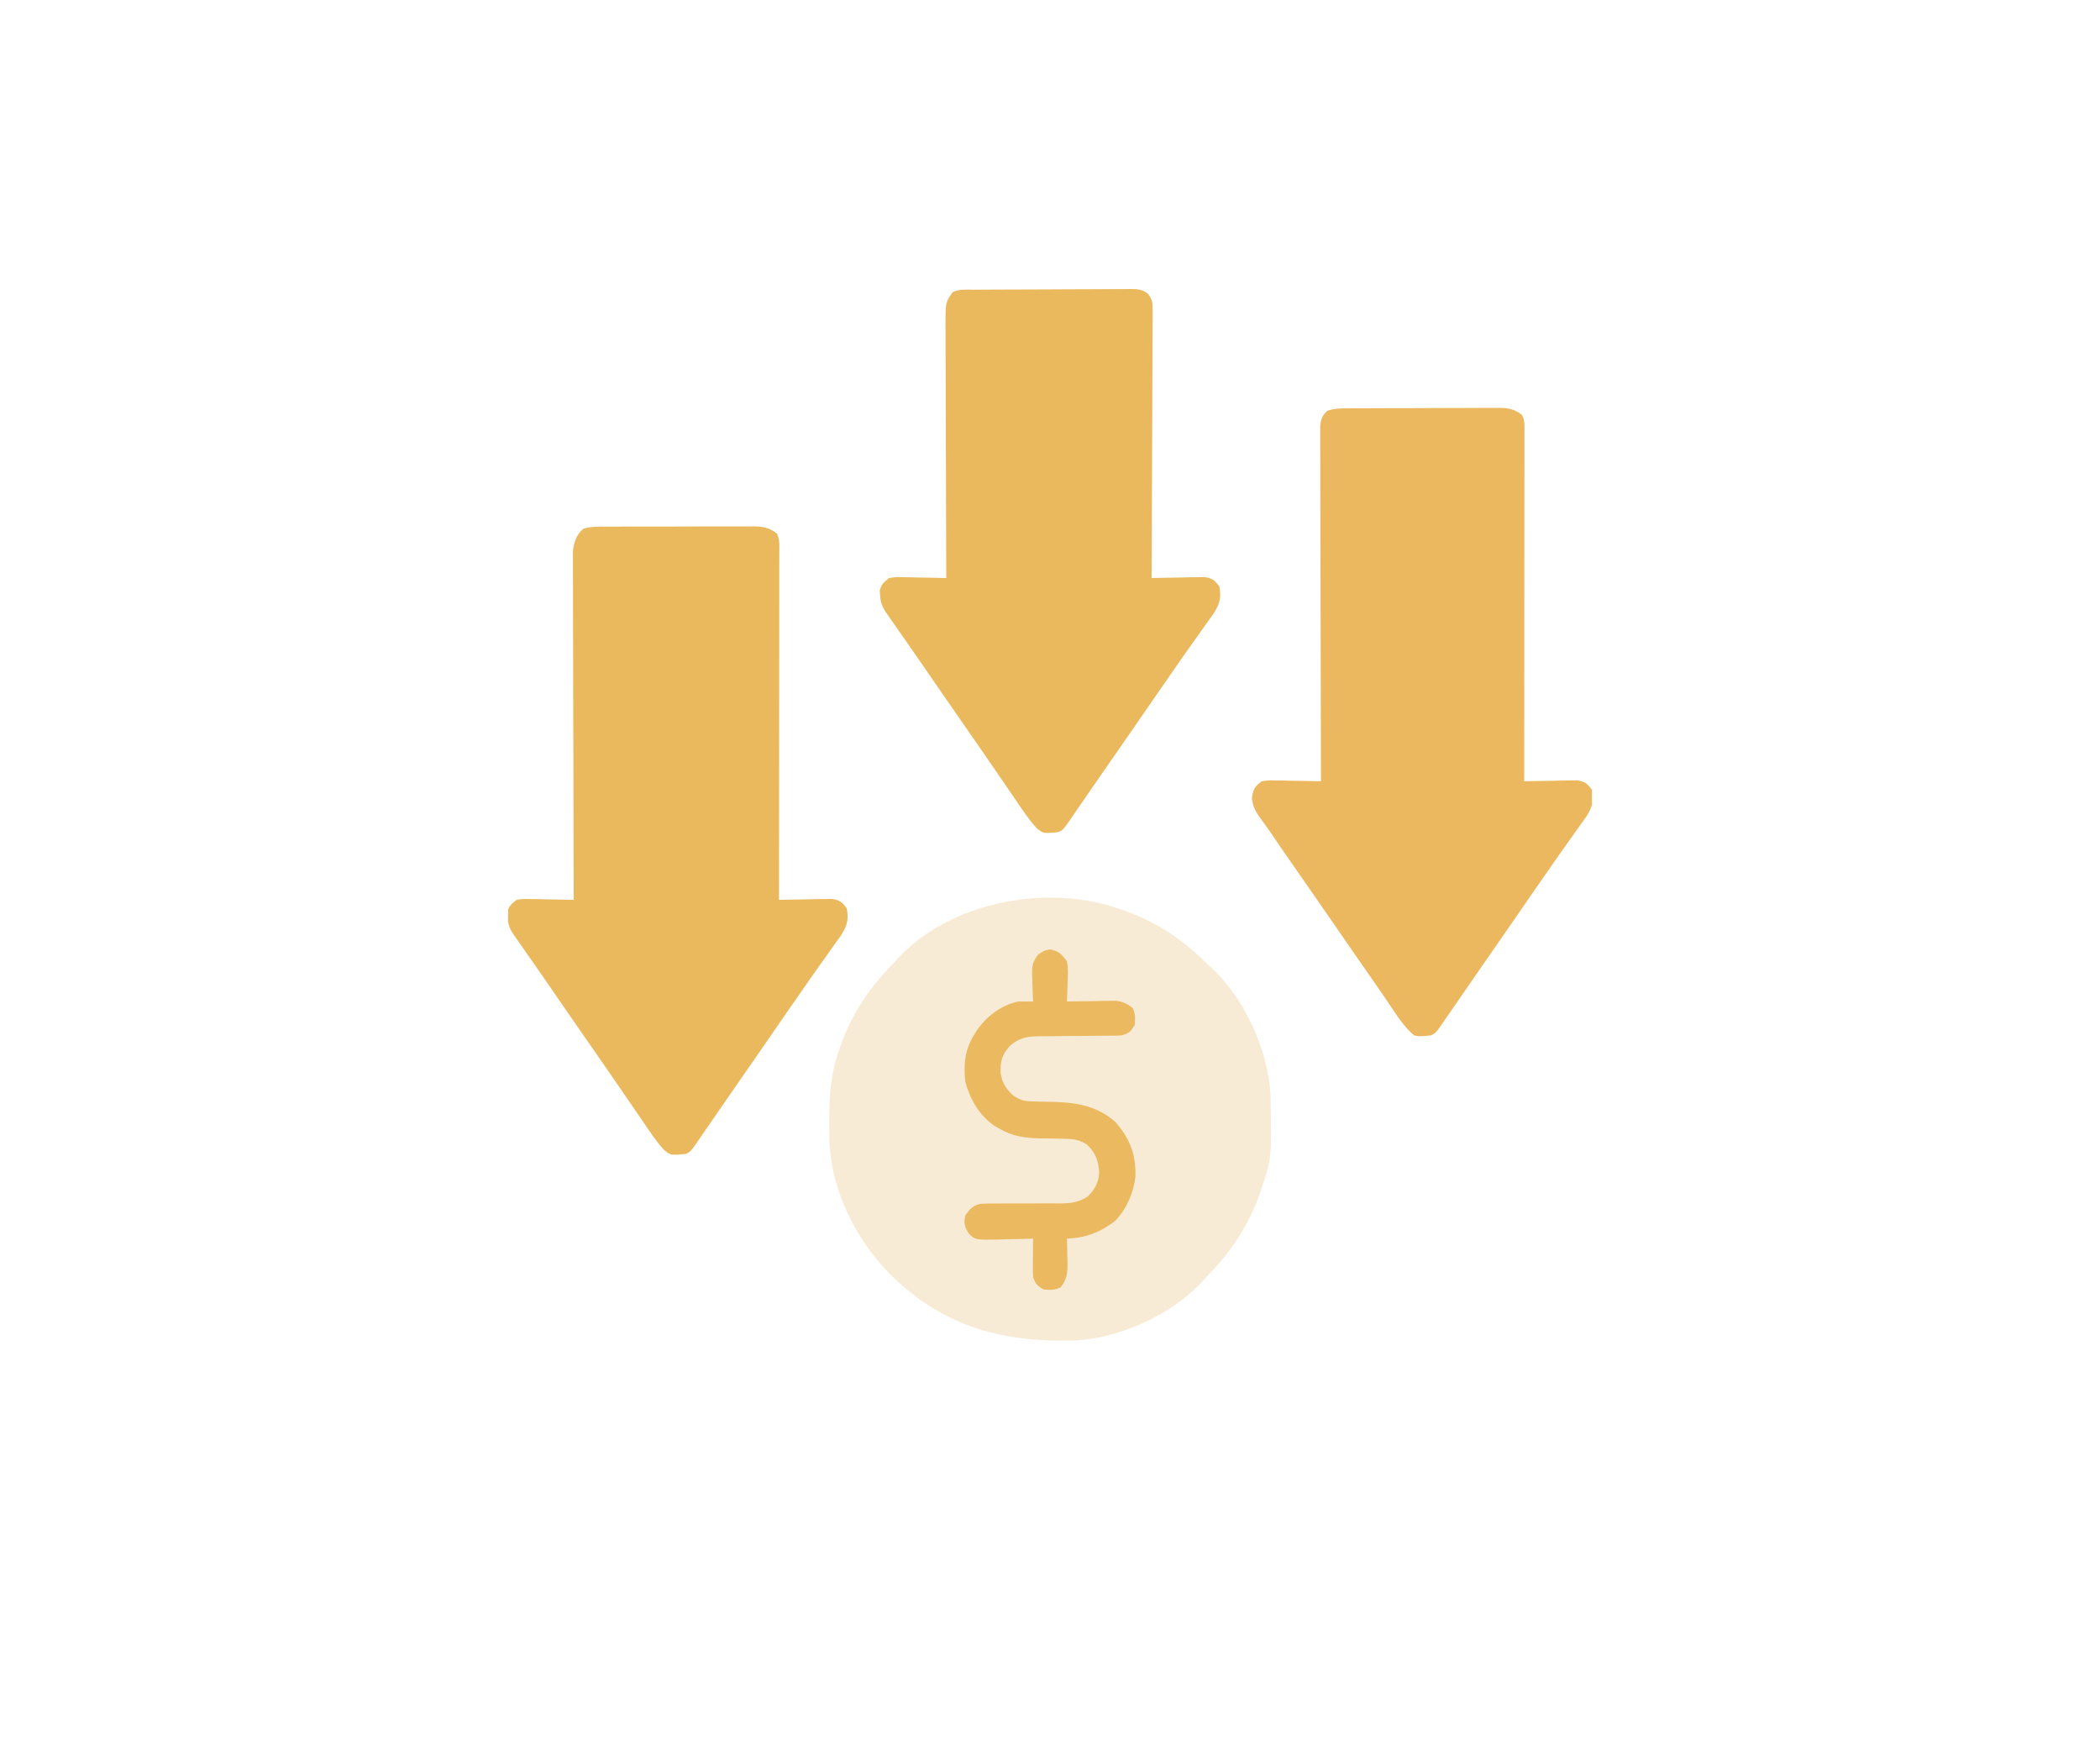 <svg width="124" height="103" viewBox="0 0 124 103" fill="none" xmlns="http://www.w3.org/2000/svg">
<g filter="url(#filter0_d_136_199)">
<path d="M104 6H20C13.925 6 9 10.925 9 17V80C9 86.075 13.925 91 20 91H104C110.075 91 115 86.075 115 80V17C115 10.925 110.075 6 104 6Z" fill="white"/>
</g>
<g clip-path="url(#clip0_136_199)">
<path d="M66 53.625C66.079 53.651 66.157 53.677 66.238 53.704C68.196 54.369 69.787 55.429 71.25 56.875C71.339 56.956 71.429 57.036 71.521 57.119C73.489 58.93 74.873 61.987 75.022 64.646C75.09 68.399 75.09 68.399 74.5 70.125C74.474 70.204 74.448 70.282 74.421 70.363C73.756 72.321 72.695 73.912 71.25 75.375C71.17 75.465 71.089 75.554 71.006 75.646C69.172 77.64 66.076 79.026 63.383 79.141C59.196 79.239 55.867 78.357 52.773 75.446C50.585 73.328 49.026 70.265 48.97 67.181C48.945 65.441 48.931 63.788 49.5 62.125C49.526 62.047 49.552 61.968 49.579 61.887C50.244 59.929 51.304 58.338 52.75 56.875C52.83 56.786 52.911 56.696 52.994 56.604C56.091 53.238 61.771 52.179 66 53.625Z" fill="#F8EBD5"/>
<path d="M35.761 31.091C35.862 31.09 35.964 31.09 36.068 31.089C36.403 31.087 36.739 31.087 37.074 31.087C37.307 31.087 37.54 31.087 37.773 31.086C38.262 31.085 38.751 31.085 39.239 31.086C39.865 31.086 40.492 31.084 41.117 31.081C41.599 31.079 42.081 31.079 42.562 31.08C42.793 31.08 43.024 31.079 43.255 31.078C43.578 31.076 43.9 31.077 44.223 31.079C44.318 31.078 44.413 31.077 44.511 31.076C45.07 31.081 45.431 31.153 45.875 31.5C46.057 31.865 46.015 32.184 46.015 32.592C46.015 32.723 46.015 32.723 46.015 32.857C46.016 33.151 46.015 33.446 46.014 33.741C46.014 33.951 46.014 34.162 46.014 34.373C46.014 34.946 46.014 35.519 46.013 36.092C46.012 36.69 46.012 37.288 46.012 37.887C46.011 39.021 46.01 40.154 46.009 41.288C46.008 42.579 46.007 43.869 46.006 45.16C46.005 47.815 46.003 50.47 46 53.125C46.103 53.123 46.207 53.12 46.313 53.117C46.782 53.107 47.25 53.1 47.719 53.094C47.882 53.09 48.044 53.086 48.212 53.081C48.368 53.08 48.525 53.078 48.685 53.076C48.83 53.074 48.974 53.071 49.122 53.068C49.583 53.138 49.725 53.255 50 53.625C50.122 54.297 50.024 54.65 49.66 55.223C49.505 55.445 49.347 55.665 49.188 55.883C49.104 56.002 49.02 56.12 48.933 56.243C48.756 56.494 48.577 56.744 48.398 56.994C48.043 57.49 47.695 57.991 47.348 58.493C47.095 58.858 46.842 59.221 46.588 59.585C46.202 60.139 45.819 60.694 45.438 61.25C44.793 62.19 44.142 63.125 43.491 64.06C42.93 64.865 42.371 65.673 41.817 66.483C41.67 66.698 41.523 66.912 41.375 67.125C41.32 67.206 41.265 67.286 41.208 67.369C40.779 67.986 40.779 67.986 40.5 68.125C39.608 68.213 39.608 68.213 39.214 67.894C38.723 67.362 38.33 66.746 37.922 66.149C37.833 66.019 37.744 65.89 37.652 65.757C37.392 65.38 37.134 65.003 36.875 64.625C36.753 64.448 36.631 64.27 36.509 64.092C36.348 63.859 36.188 63.626 36.028 63.392C35.522 62.655 35.011 61.921 34.5 61.188C33.882 60.301 33.266 59.413 32.656 58.521C32.306 58.012 31.954 57.504 31.601 56.997C31.509 56.866 31.418 56.735 31.323 56.6C31.142 56.339 30.959 56.078 30.777 55.818C30.694 55.699 30.612 55.58 30.526 55.458C30.415 55.298 30.415 55.298 30.301 55.136C30.012 54.708 29.975 54.401 29.947 53.884C30.025 53.502 30.198 53.367 30.5 53.125C30.867 53.068 30.867 53.068 31.287 53.076C31.438 53.078 31.588 53.08 31.744 53.081C31.979 53.087 31.979 53.087 32.219 53.094C32.377 53.096 32.536 53.098 32.7 53.101C33.092 53.107 33.483 53.115 33.875 53.125C33.875 53.018 33.874 52.91 33.874 52.799C33.866 50.183 33.859 47.566 33.856 44.95C33.854 43.684 33.851 42.419 33.847 41.154C33.843 40.051 33.841 38.948 33.84 37.845C33.839 37.261 33.838 36.678 33.835 36.093C33.833 35.544 33.832 34.994 33.833 34.444C33.833 34.243 33.832 34.041 33.83 33.839C33.828 33.564 33.829 33.288 33.83 33.013C33.83 32.858 33.829 32.704 33.829 32.545C33.887 32.013 34.032 31.551 34.46 31.205C34.892 31.086 35.316 31.089 35.761 31.091Z" fill="#EAB95E"/>
<path d="M79.746 24.105C79.848 24.104 79.949 24.104 80.054 24.103C80.39 24.101 80.726 24.1 81.061 24.1C81.295 24.099 81.528 24.098 81.762 24.097C82.251 24.096 82.741 24.095 83.23 24.095C83.857 24.094 84.484 24.091 85.111 24.088C85.593 24.085 86.075 24.085 86.557 24.084C86.788 24.084 87.02 24.083 87.251 24.081C87.574 24.079 87.898 24.08 88.221 24.08C88.317 24.079 88.412 24.078 88.51 24.077C89.07 24.081 89.431 24.152 89.875 24.5C90.057 24.865 90.015 25.184 90.015 25.591C90.015 25.723 90.015 25.723 90.015 25.857C90.016 26.151 90.015 26.446 90.014 26.741C90.014 26.951 90.014 27.162 90.014 27.372C90.014 27.945 90.013 28.518 90.013 29.091C90.012 29.69 90.012 30.288 90.012 30.887C90.011 32.02 90.01 33.154 90.009 34.288C90.008 35.578 90.007 36.869 90.006 38.16C90.005 40.815 90.003 43.47 90 46.125C90.103 46.122 90.207 46.12 90.313 46.117C90.782 46.107 91.25 46.1 91.719 46.094C91.882 46.09 92.044 46.085 92.212 46.081C92.368 46.079 92.525 46.078 92.686 46.076C92.83 46.074 92.974 46.071 93.122 46.068C93.583 46.137 93.725 46.255 94 46.625C94.122 47.297 94.024 47.65 93.66 48.223C93.505 48.445 93.347 48.664 93.188 48.883C93.104 49.002 93.02 49.12 92.933 49.242C92.756 49.493 92.577 49.744 92.398 49.994C92.043 50.49 91.695 50.991 91.348 51.493C91.095 51.857 90.842 52.221 90.588 52.585C90.202 53.138 89.819 53.694 89.438 54.25C88.793 55.19 88.142 56.125 87.491 57.059C86.93 57.865 86.371 58.673 85.817 59.483C85.67 59.697 85.523 59.911 85.375 60.125C85.32 60.206 85.265 60.286 85.208 60.369C84.779 60.986 84.779 60.986 84.5 61.125C83.79 61.195 83.79 61.195 83.5 61.125C82.997 60.697 82.637 60.186 82.273 59.641C82.153 59.462 82.032 59.284 81.912 59.106C81.846 59.01 81.781 58.913 81.714 58.813C81.314 58.227 80.906 57.645 80.5 57.062C79.881 56.174 79.265 55.285 78.653 54.392C78.147 53.655 77.636 52.921 77.125 52.188C75.688 50.124 75.688 50.124 75.036 49.165C74.862 48.91 74.684 48.661 74.499 48.413C74.178 47.973 73.955 47.639 73.922 47.086C74.011 46.561 74.084 46.44 74.5 46.125C74.878 46.068 74.878 46.068 75.314 46.076C75.549 46.078 75.549 46.078 75.788 46.081C76.032 46.087 76.032 46.087 76.281 46.094C76.446 46.096 76.611 46.098 76.78 46.1C77.187 46.106 77.593 46.115 78 46.125C78 46.015 77.999 45.906 77.999 45.792C77.991 43.125 77.984 40.458 77.981 37.79C77.979 36.5 77.976 35.21 77.972 33.92C77.968 32.796 77.966 31.672 77.965 30.548C77.964 29.952 77.963 29.357 77.96 28.761C77.958 28.201 77.957 27.641 77.958 27.081C77.957 26.875 77.957 26.669 77.955 26.463C77.953 26.183 77.954 25.902 77.955 25.622C77.955 25.464 77.954 25.307 77.954 25.145C78.004 24.719 78.071 24.547 78.375 24.25C78.837 24.096 79.265 24.105 79.746 24.105Z" fill="#EBB85F"/>
<path d="M57.53 17.103C57.637 17.102 57.743 17.101 57.853 17.101C58.206 17.098 58.56 17.097 58.913 17.095C59.094 17.095 59.094 17.095 59.278 17.094C59.916 17.091 60.553 17.089 61.191 17.088C61.85 17.087 62.51 17.082 63.169 17.078C63.676 17.074 64.182 17.073 64.688 17.073C64.931 17.072 65.174 17.071 65.418 17.068C65.758 17.065 66.097 17.066 66.437 17.066C66.588 17.064 66.588 17.064 66.743 17.061C67.165 17.066 67.435 17.075 67.776 17.336C68.051 17.691 68.062 17.866 68.06 18.312C68.061 18.451 68.061 18.591 68.062 18.734C68.059 18.963 68.059 18.963 68.057 19.197C68.057 19.358 68.057 19.518 68.057 19.684C68.057 20.125 68.054 20.567 68.051 21.008C68.048 21.469 68.047 21.93 68.047 22.391C68.045 23.264 68.041 24.137 68.036 25.01C68.03 26.004 68.028 26.998 68.025 27.992C68.02 30.036 68.011 32.081 68 34.125C68.103 34.123 68.207 34.12 68.313 34.117C68.782 34.107 69.25 34.1 69.719 34.094C69.882 34.09 70.044 34.086 70.212 34.081C70.368 34.08 70.525 34.078 70.686 34.076C70.83 34.074 70.974 34.071 71.122 34.068C71.583 34.138 71.725 34.255 72 34.625C72.122 35.297 72.024 35.65 71.66 36.223C71.505 36.445 71.347 36.665 71.188 36.883C71.104 37.002 71.02 37.12 70.933 37.243C70.756 37.494 70.577 37.744 70.398 37.994C70.043 38.49 69.695 38.991 69.348 39.493C69.095 39.858 68.842 40.221 68.588 40.585C68.202 41.139 67.819 41.694 67.438 42.25C66.793 43.19 66.142 44.125 65.491 45.06C64.93 45.865 64.371 46.673 63.817 47.483C63.67 47.698 63.523 47.911 63.375 48.125C63.32 48.206 63.265 48.286 63.208 48.369C62.779 48.986 62.779 48.986 62.5 49.125C61.608 49.213 61.608 49.213 61.214 48.894C60.723 48.361 60.33 47.745 59.922 47.149C59.833 47.019 59.744 46.89 59.652 46.757C59.392 46.38 59.134 46.003 58.875 45.625C58.753 45.447 58.631 45.27 58.509 45.092C58.348 44.859 58.188 44.626 58.028 44.392C57.522 43.655 57.011 42.921 56.5 42.188C55.882 41.301 55.266 40.413 54.656 39.521C54.306 39.012 53.954 38.504 53.601 37.997C53.509 37.866 53.418 37.735 53.324 37.6C53.142 37.339 52.959 37.078 52.777 36.818C52.694 36.699 52.612 36.58 52.526 36.458C52.415 36.298 52.415 36.298 52.301 36.136C52.012 35.708 51.975 35.401 51.947 34.884C52.025 34.502 52.198 34.367 52.5 34.125C52.867 34.068 52.867 34.068 53.287 34.076C53.438 34.078 53.588 34.08 53.744 34.081C53.979 34.087 53.979 34.087 54.219 34.094C54.377 34.096 54.536 34.098 54.7 34.101C55.092 34.107 55.483 34.115 55.875 34.125C55.875 34.043 55.874 33.96 55.874 33.875C55.866 31.869 55.859 29.863 55.856 27.857C55.854 26.887 55.851 25.916 55.847 24.946C55.843 24.1 55.841 23.255 55.84 22.409C55.839 21.961 55.838 21.513 55.835 21.066C55.832 20.566 55.832 20.066 55.832 19.566C55.831 19.417 55.83 19.269 55.828 19.117C55.833 17.843 55.833 17.843 56.25 17.25C56.651 17.049 57.089 17.105 57.53 17.103Z" fill="#EAB95E"/>
<path d="M62 56.047C62.52 56.155 62.679 56.327 63 56.75C63.075 57.162 63.059 57.56 63.039 57.977C63.036 58.087 63.033 58.197 63.031 58.311C63.023 58.583 63.012 58.854 63 59.125C63.095 59.123 63.19 59.121 63.288 59.119C63.721 59.111 64.153 59.106 64.586 59.102C64.736 59.098 64.885 59.095 65.04 59.092C65.184 59.091 65.329 59.09 65.478 59.088C65.611 59.086 65.744 59.084 65.881 59.082C66.303 59.131 66.535 59.249 66.875 59.5C67.051 59.851 67.031 60.111 67 60.5C66.778 60.892 66.685 60.98 66.25 61.125C66.06 61.137 65.87 61.142 65.68 61.143C65.507 61.144 65.507 61.144 65.331 61.145C65.207 61.146 65.083 61.146 64.955 61.147C64.692 61.15 64.428 61.153 64.165 61.156C63.751 61.16 63.336 61.164 62.921 61.166C62.521 61.168 62.12 61.173 61.72 61.178C61.535 61.178 61.535 61.178 61.346 61.178C60.626 61.19 60.192 61.261 59.625 61.75C59.162 62.273 59.051 62.674 59.085 63.353C59.17 63.933 59.391 64.276 59.82 64.664C60.266 64.973 60.501 65.017 61.039 65.026C61.174 65.03 61.308 65.034 61.447 65.037C61.728 65.043 62.01 65.049 62.291 65.054C63.642 65.092 64.841 65.332 65.875 66.25C66.723 67.245 67.07 68.135 67.047 69.443C66.943 70.396 66.531 71.358 65.865 72.059C65.011 72.74 64.084 73.089 63 73.125C63.007 73.358 63.007 73.358 63.013 73.595C63.017 73.8 63.02 74.006 63.023 74.211C63.027 74.313 63.03 74.415 63.033 74.52C63.04 75.118 63.019 75.517 62.625 76C62.274 76.176 62.014 76.156 61.625 76.125C61.233 75.903 61.145 75.81 61 75.375C60.99 75.199 60.987 75.022 60.988 74.846C60.988 74.746 60.989 74.646 60.989 74.542C60.99 74.438 60.991 74.334 60.992 74.227C60.993 74.121 60.993 74.015 60.994 73.906C60.995 73.646 60.998 73.385 61 73.125C60.901 73.128 60.802 73.132 60.7 73.135C60.251 73.148 59.801 73.156 59.352 73.164C59.118 73.172 59.118 73.172 58.88 73.18C57.591 73.197 57.591 73.197 57.209 72.834C56.95 72.42 56.9 72.229 57 71.75C57.256 71.389 57.458 71.159 57.904 71.068C58.252 71.047 58.596 71.045 58.945 71.05C59.073 71.049 59.2 71.048 59.332 71.047C59.74 71.044 60.147 71.045 60.555 71.047C60.962 71.047 61.369 71.047 61.776 71.044C62.029 71.043 62.282 71.043 62.535 71.046C63.202 71.043 63.676 71.004 64.25 70.625C64.672 70.168 64.858 69.845 64.906 69.219C64.86 68.53 64.692 68.057 64.188 67.578C63.701 67.262 63.333 67.234 62.765 67.228C62.619 67.225 62.473 67.222 62.322 67.219C62.017 67.214 61.711 67.21 61.405 67.207C60.492 67.186 59.795 67.084 59 66.625C58.85 66.541 58.85 66.541 58.698 66.456C57.807 65.815 57.293 64.925 57 63.875C56.89 62.855 56.962 62.006 57.5 61.125C57.553 61.038 57.606 60.95 57.661 60.86C58.241 60.003 59.102 59.347 60.125 59.125C60.417 59.122 60.708 59.122 61 59.125C60.993 58.961 60.986 58.797 60.978 58.627C60.972 58.41 60.967 58.194 60.961 57.977C60.956 57.868 60.95 57.761 60.945 57.649C60.934 57.081 60.938 56.832 61.291 56.366C61.625 56.125 61.625 56.125 62 56.047Z" fill="#EBB960"/>
</g>
<defs>
<filter id="filter0_d_136_199" x="3" y="3" width="118" height="97" filterUnits="userSpaceOnUse" color-interpolation-filters="sRGB">
<feFlood flood-opacity="0" result="BackgroundImageFix"/>
<feColorMatrix in="SourceAlpha" type="matrix" values="0 0 0 0 0 0 0 0 0 0 0 0 0 0 0 0 0 0 127 0" result="hardAlpha"/>
<feOffset dy="3"/>
<feGaussianBlur stdDeviation="3"/>
<feColorMatrix type="matrix" values="0 0 0 0 0 0 0 0 0 0 0 0 0 0 0 0 0 0 0.161 0"/>
<feBlend mode="normal" in2="BackgroundImageFix" result="effect1_dropShadow_136_199"/>
<feBlend mode="normal" in="SourceGraphic" in2="effect1_dropShadow_136_199" result="shape"/>
</filter>
<clipPath id="clip0_136_199">
<rect width="64" height="64" fill="white" transform="translate(30 17)"/>
</clipPath>
</defs>
</svg>
